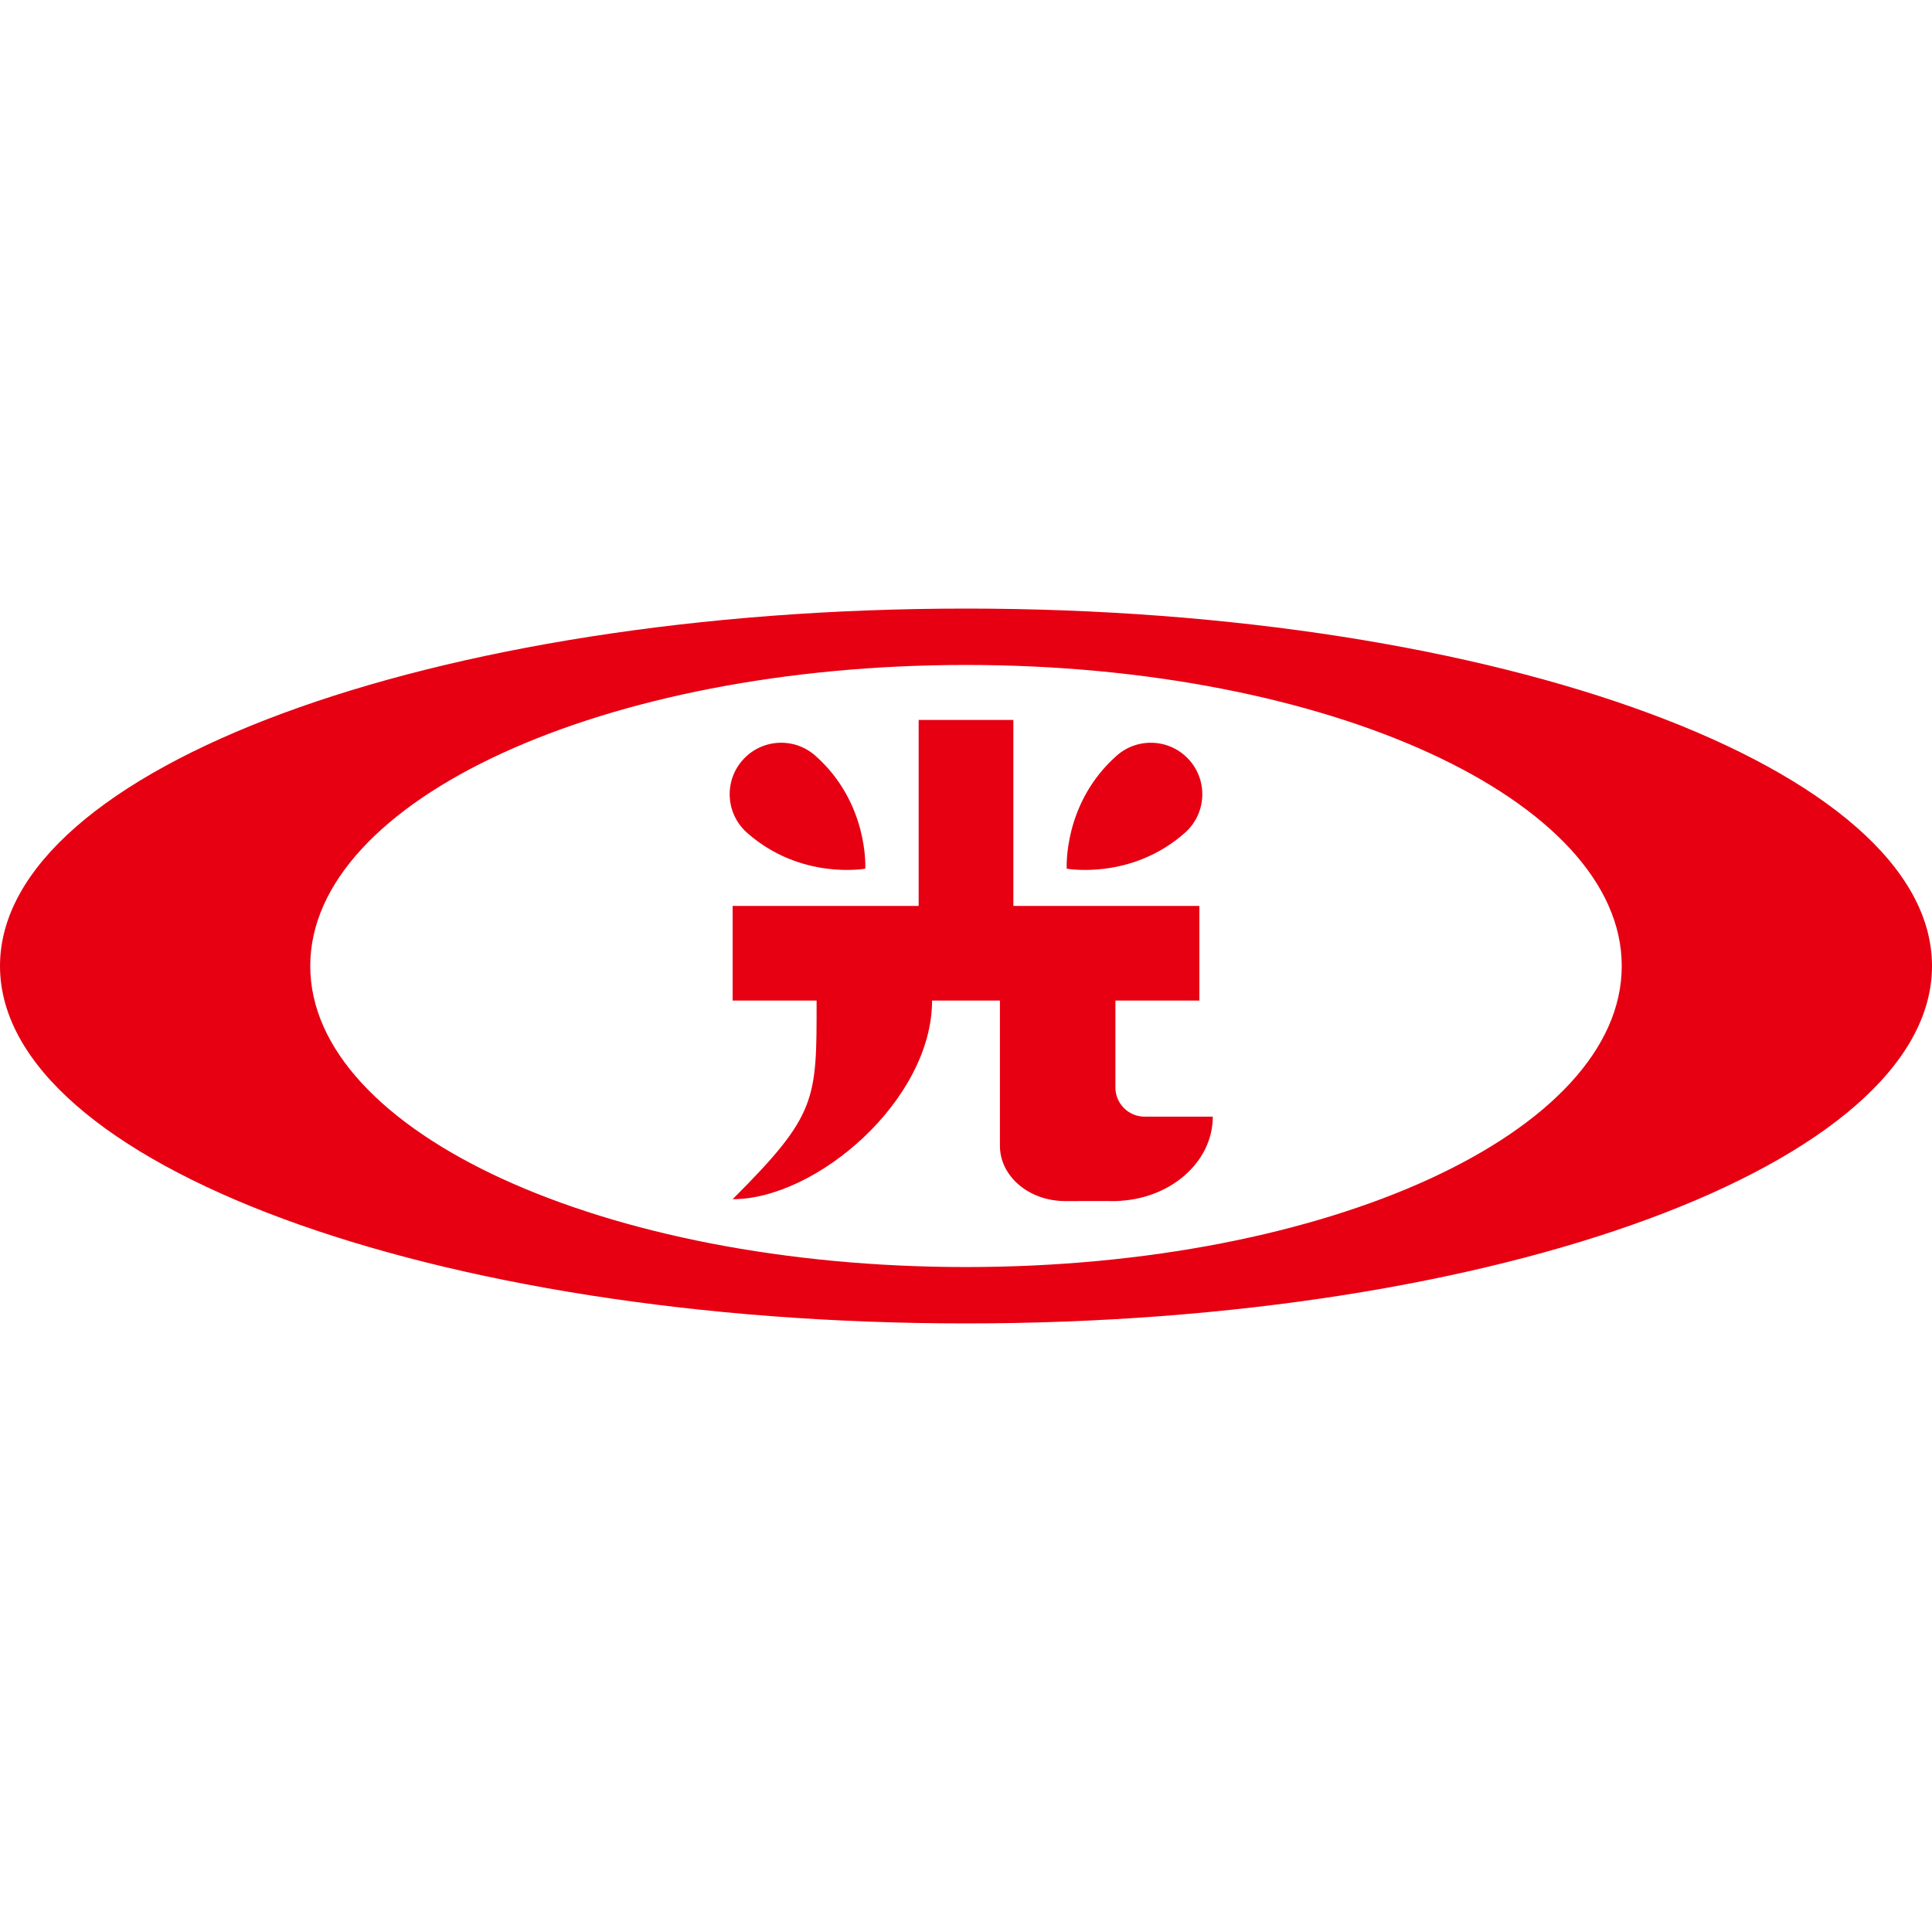 <svg width="150" height="150" viewBox="0 0 150 150" fill="none" xmlns="http://www.w3.org/2000/svg">
<path d="M75 47.25C33.579 47.25 0 59.673 0 75C0 90.324 33.579 102.75 75 102.75C116.421 102.75 150 90.324 150 75C150 59.673 116.421 47.25 75 47.25ZM75 98.373C46.883 98.373 24.088 87.907 24.088 75C24.088 62.09 46.883 51.627 75 51.627C103.117 51.627 125.912 62.09 125.912 75C125.912 87.907 103.117 98.373 75 98.373Z" fill="#E60012"/>
<path d="M82.821 67.444C82.821 67.444 82.52 62.371 86.697 58.672C88.35 57.208 90.877 57.361 92.341 59.013C93.806 60.666 93.653 63.191 92 64.655C87.823 68.354 82.821 67.444 82.821 67.444Z" fill="#E60012"/>
<path d="M67.179 67.444C67.179 67.444 67.48 62.371 63.302 58.672C61.649 57.208 59.122 57.361 57.658 59.013C56.194 60.666 56.346 63.191 58 64.655C62.176 68.354 67.179 67.444 67.179 67.444Z" fill="#E60012"/>
<path d="M94.161 86.697C94.161 90.265 90.792 93.166 86.6 93.247L82.696 93.251C79.899 93.251 77.634 91.334 77.634 88.964V77.683H72.366C72.366 85.396 63.401 93.107 56.881 93.107C63.472 86.519 63.401 85.396 63.401 77.683H56.881V70.335H71.325V55.898H78.676V70.335H93.119V77.683H86.6V84.43C86.6 85.684 87.617 86.697 88.868 86.697H94.161Z" fill="#E60012"/>
<path d="M86.6 93.247V93.251" stroke="black" stroke-miterlimit="10"/>
</svg>
